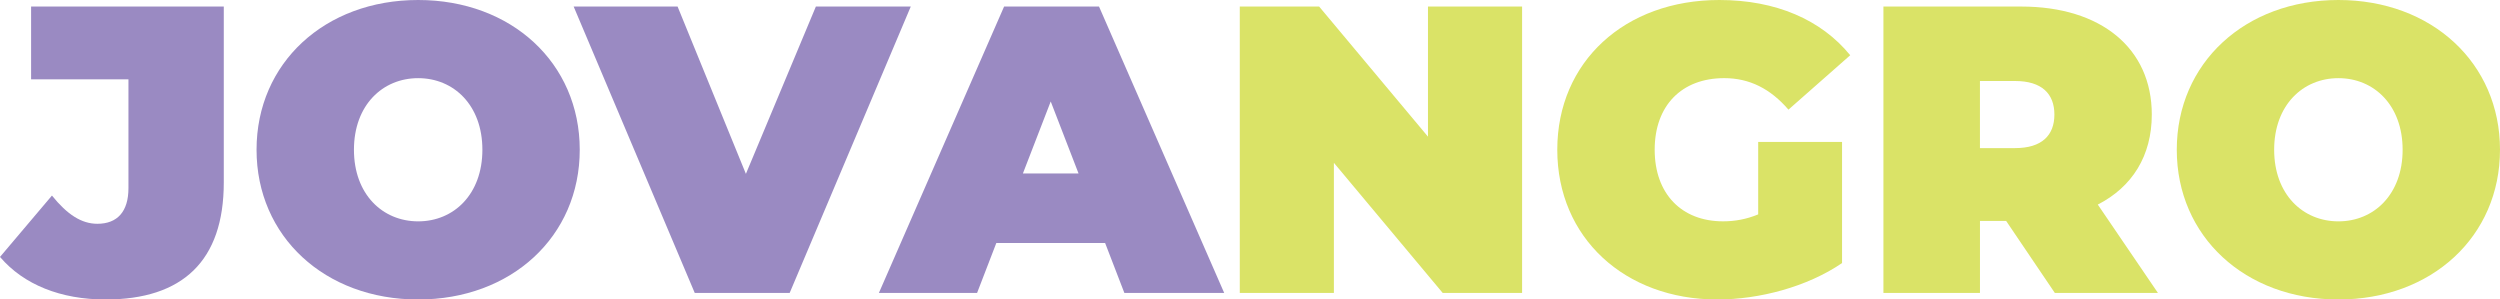 <?xml version="1.0" encoding="UTF-8"?>
<svg id="Layer_1" data-name="Layer 1" xmlns="http://www.w3.org/2000/svg" viewBox="0 0 1079.83 129.36">
  <defs>
    <style>
      .cls-1 {
        fill: #9a8ac2;
      }

      .cls-2 {
        fill: #dae367;
      }
    </style>
  </defs>
  <g id="Logo_3" data-name="Logo 3">
    <g>
      <path class="cls-1" d="M0,110.98l22.44-26.51c6.54,8.13,12.72,12.19,19.61,12.19,8.66,0,13.43-5.3,13.43-15.37v-47.01H13.43V2.83h83.23v75.99c0,33.93-17.85,50.54-51.07,50.54-19.26,0-35.34-6.36-45.59-18.38Z"/>
      <path class="cls-1" d="M110.81,64.68C110.81,27.21,140.32,0,180.61,0s69.8,27.21,69.8,64.68-29.51,64.68-69.8,64.68-69.8-27.21-69.8-64.68ZM208.36,64.68c0-19.26-12.37-30.92-27.74-30.92s-27.74,11.66-27.74,30.92,12.37,30.93,27.74,30.93,27.74-11.66,27.74-30.93Z"/>
      <path class="cls-1" d="M393.39,2.83l-52.31,123.7h-41L247.78,2.83h44.89l29.51,72.27L352.4,2.83h41Z"/>
      <path class="cls-1" d="M477.35,104.97h-47.01l-8.31,21.56h-42.41L433.7,2.83h41l54.07,123.7h-43.12l-8.31-21.56ZM465.86,74.93l-12.02-31.1-12.02,31.1h24.03Z"/>
      <path class="cls-2" d="M657.44,2.83v123.7h-34.29l-47-56.2v56.2h-40.65V2.83h34.28l47.01,56.19V2.83h40.64Z"/>
      <path class="cls-2" d="M759.41,61.32h36.23v52.31c-15.02,10.25-35.7,15.73-53.9,15.73-39.94,0-69.1-26.68-69.1-64.68S701.8,0,742.62,0c24.39,0,44,8.48,56.55,23.86l-26.68,23.5c-7.77-9.01-16.79-13.61-27.74-13.61-18.38,0-30.04,11.84-30.04,30.92s11.66,30.93,29.51,30.93c5.13,0,10.07-.88,15.2-3v-31.28Z"/>
      <path class="cls-2" d="M866.52,95.43h-11.31v31.1h-41.7V2.83h59.55c34.46,0,56.37,18.02,56.37,46.65,0,17.85-8.48,31.28-23.33,38.88l25.98,38.17h-44.53l-21.03-31.1ZM870.4,34.99h-15.2v28.98h15.2c11.49,0,16.96-5.48,16.96-14.49s-5.48-14.49-16.96-14.49Z"/>
      <path class="cls-2" d="M940.22,64.68c0-37.46,29.51-64.68,69.81-64.68s69.8,27.21,69.8,64.68-29.51,64.68-69.8,64.68-69.81-27.21-69.81-64.68ZM1037.77,64.68c0-19.26-12.37-30.92-27.74-30.92s-27.75,11.66-27.75,30.92,12.37,30.93,27.75,30.93,27.74-11.66,27.74-30.93Z"/>
    </g>
  </g>
</svg>